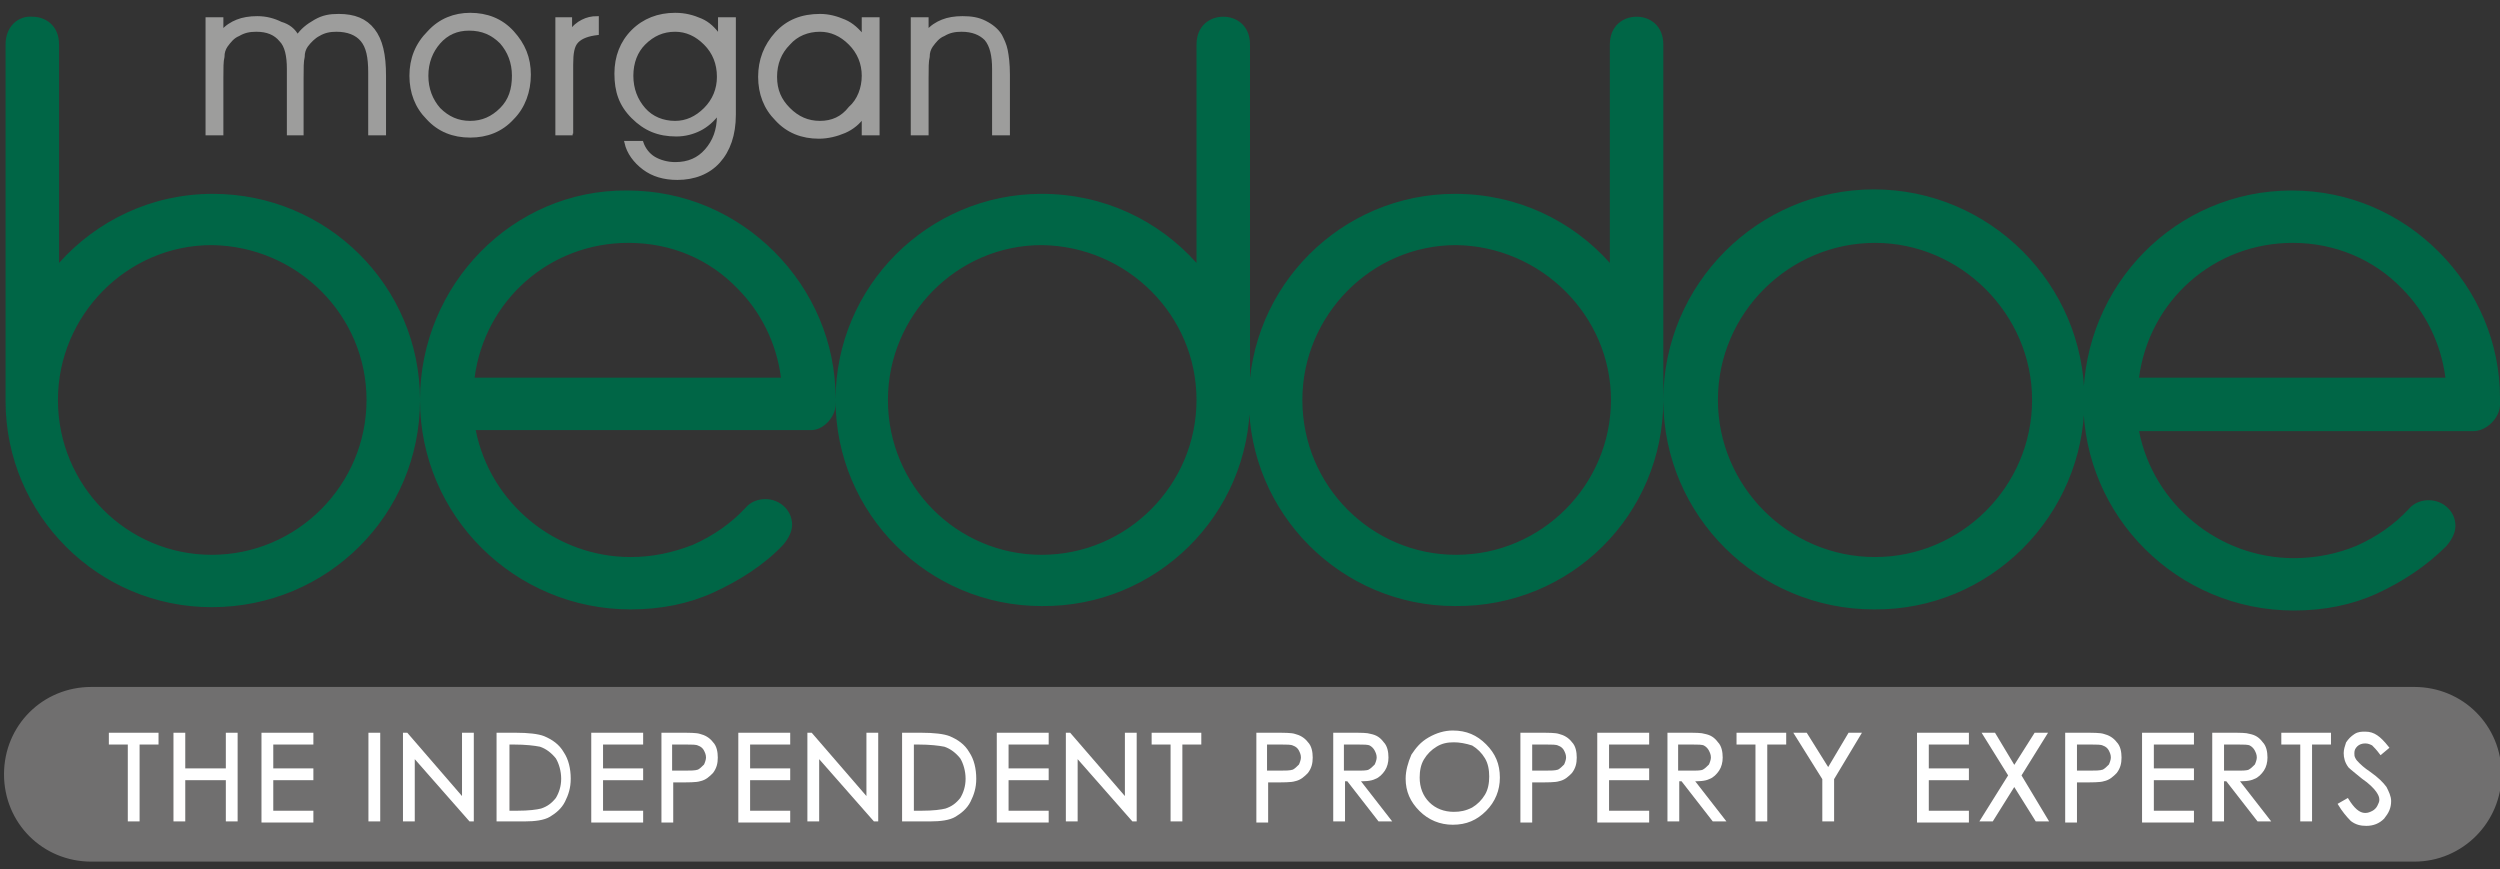 <?xml version="1.0" encoding="utf-8"?>
<!-- Generator: Adobe Illustrator 26.1.0, SVG Export Plug-In . SVG Version: 6.00 Build 0)  -->
<svg version="1.1" id="Layer_1" xmlns="http://www.w3.org/2000/svg" xmlns:xlink="http://www.w3.org/1999/xlink" x="0px" y="0px"
	 viewBox="0 0 224.4 78" style="enable-background:new 0 0 224.4 78;" xml:space="preserve">
<rect x="0" y="0" width="224.4" height="78" fill="#333333" stroke="none"/>
<style type="text/css">
	.st0{fill:#706F6F;stroke:#706F6F;stroke-width:0.279;stroke-miterlimit:10;}
	.st1{fill:#9D9D9C;stroke:#9D9D9C;stroke-width:0.3;stroke-miterlimit:10;}
	.st2{fill:#006646;}
	.st3{fill:#FFFFFF;stroke:#FFFFFF;stroke-width:0.258;stroke-miterlimit:10;}
</style>
<g>
	<path class="st0" d="M216.7,77.2H8.2c-4.3,0-7.7-3.4-7.7-7.7v0c0-4.3,3.4-7.7,7.7-7.7h208.5c4.3,0,7.7,3.4,7.7,7.7v0
		C224.4,73.7,221,77.2,216.7,77.2z"/>
	<g>
		<path class="st1" d="M26.7,3.3c0.4-0.6,0.9-1,1.6-1.4s1.3-0.5,2.1-0.5c1.4,0,2.4,0.4,3.1,1.3s1,2.2,1,4.1V12h-1.3V6.5
			c0-1.4-0.2-2.3-0.7-2.9C32,3,31.2,2.7,30.2,2.7c-0.6,0-1.1,0.1-1.6,0.4c-0.4,0.2-0.8,0.6-1.1,1c-0.2,0.3-0.3,0.6-0.3,1
			c-0.1,0.4-0.1,1-0.1,1.9v5h-1.2V6.2c0-1.2-0.2-2.1-0.7-2.6C24.7,3,24,2.7,23,2.7c-0.6,0-1.1,0.1-1.6,0.4c-0.5,0.2-0.8,0.6-1.1,1
			c-0.2,0.3-0.3,0.6-0.3,1c-0.1,0.4-0.1,1-0.1,1.9v5h-1.3V1.7h1.3v1.2c0.4-0.5,0.9-0.8,1.4-1s1.1-0.3,1.8-0.3c0.8,0,1.5,0.2,2.1,0.5
			C25.9,2.3,26.4,2.7,26.7,3.3z"/>
		<path class="st1" d="M36.9,6.8c0-1.5,0.5-2.8,1.6-3.9c1-1.1,2.3-1.6,3.7-1.6c1.5,0,2.8,0.5,3.8,1.6C47,4,47.5,5.2,47.5,6.7
			c0,1.5-0.5,2.9-1.5,3.9c-1,1.1-2.3,1.6-3.8,1.6c-1.5,0-2.8-0.5-3.8-1.6C37.4,9.6,36.9,8.3,36.9,6.8z M38.3,6.8
			c0,1.2,0.4,2.2,1.1,3c0.8,0.8,1.7,1.2,2.8,1.2c1.1,0,2-0.4,2.8-1.2c0.8-0.8,1.1-1.8,1.1-3c0-1.2-0.4-2.2-1.1-3
			c-0.8-0.8-1.7-1.2-2.9-1.2c-1.1,0-2,0.4-2.7,1.2C38.7,4.6,38.3,5.6,38.3,6.8z"/>
		<path class="st1" d="M51.4,12H50V1.7h1.2v1.2c0.3-0.5,0.7-0.8,1.1-1s0.8-0.3,1.3-0.3l0,1.4c-0.8,0.1-1.4,0.3-1.8,0.7
			s-0.5,1.1-0.5,2.1V12z"/>
		<path class="st1" d="M57.6,12.8c0.2,0.6,0.6,1.1,1.1,1.4c0.5,0.3,1.2,0.5,1.9,0.5c1.2,0,2.1-0.4,2.8-1.2c0.7-0.8,1.1-1.8,1.1-3.1
			v-0.3c-0.5,0.7-1.1,1.2-1.7,1.5c-0.6,0.3-1.3,0.5-2.1,0.5c-1.6,0-2.8-0.5-3.9-1.6s-1.5-2.3-1.5-3.9c0-1.5,0.5-2.8,1.5-3.8
			c1-1,2.3-1.5,3.8-1.5c0.9,0,1.6,0.2,2.3,0.5s1.2,0.8,1.7,1.5V1.7h1.3v8.6c0,1.8-0.5,3.2-1.4,4.2c-0.9,1-2.2,1.5-3.7,1.5
			c-1.2,0-2.2-0.3-3-0.9c-0.8-0.6-1.4-1.4-1.6-2.3H57.6z M56.7,6.8c0,1.2,0.4,2.2,1.1,3s1.7,1.2,2.8,1.2c1,0,1.9-0.4,2.7-1.2
			C64.1,9,64.5,8,64.5,6.9c0-1.2-0.4-2.2-1.2-3c-0.8-0.8-1.7-1.2-2.7-1.2c-1.1,0-2,0.4-2.8,1.2C57.1,4.6,56.7,5.6,56.7,6.8z"/>
		<path class="st1" d="M77.5,10.4c-0.4,0.6-1,1.1-1.7,1.4s-1.5,0.5-2.3,0.5c-1.5,0-2.8-0.5-3.8-1.6c-1-1-1.5-2.3-1.5-3.8
			c0-1.5,0.5-2.8,1.5-3.9s2.3-1.6,3.9-1.6c0.8,0,1.5,0.2,2.2,0.5s1.2,0.8,1.7,1.4V1.7h1.3V12h-1.3V10.4z M77.5,6.8
			c0-1.1-0.4-2.1-1.2-2.9c-0.8-0.8-1.7-1.2-2.7-1.2c-1.1,0-2.1,0.4-2.8,1.2c-0.8,0.8-1.2,1.8-1.2,3c0,1.2,0.4,2.1,1.2,2.9
			c0.8,0.8,1.7,1.2,2.8,1.2c1.1,0,2-0.4,2.7-1.3C77.1,9,77.5,7.9,77.5,6.8z"/>
		<path class="st1" d="M81.9,1.7h1.3v1.2c0.4-0.5,0.9-0.8,1.4-1c0.5-0.2,1.1-0.3,1.8-0.3c0.8,0,1.4,0.1,2,0.4
			c0.6,0.3,1.1,0.7,1.4,1.2c0.2,0.4,0.4,0.8,0.5,1.3c0.1,0.5,0.2,1.2,0.2,2.2V12h-1.3V6.2c0-1.2-0.2-2.1-0.7-2.7
			C88,3,87.3,2.7,86.3,2.7c-0.6,0-1.1,0.1-1.6,0.4c-0.5,0.2-0.8,0.6-1.1,1c-0.2,0.3-0.3,0.6-0.3,1c-0.1,0.4-0.1,1-0.1,1.9v5h-1.3
			V1.7z"/>
	</g>
	<path class="st2" d="M32.9,35.9c0,7.6-6.2,13.9-13.9,13.9c-7.6,0-13.8-6.2-13.8-13.9c0-7.6,6.2-13.9,13.8-13.9
		C26.7,22.1,32.9,28.3,32.9,35.9 M37.7,35.9c0-10.2-8.3-18.5-18.6-18.5c-5.5,0-10.4,2.4-13.8,6.2V4c0-1.7-1.2-2.5-2.4-2.5
		C1.7,1.4,0.5,2.3,0.5,4v32c0,10.2,8.3,18.5,18.5,18.5C29.4,54.5,37.7,46.2,37.7,35.9 M70.1,33.9H42.6c0.9-6.9,6.7-12.1,13.8-12.1
		c3.9,0,7.3,1.5,9.8,4.1C68.3,28,69.7,30.8,70.1,33.9 M75,36.3v-0.3v-0.3c0-4.9-2-9.6-5.5-13.1c-3.4-3.4-8-5.5-13.2-5.5
		C46,17,37.7,25.6,37.7,35.9c0,10.4,8.5,18.8,18.9,18.8c2.7,0,5.2-0.5,7.4-1.5c2.4-1.1,4.6-2.5,6.3-4.3c0.5-0.6,0.8-1.2,0.8-1.8
		c0-1.3-1.1-2.3-2.4-2.3c-0.6,0-1.3,0.2-1.8,0.8c-1.3,1.4-2.9,2.5-4.7,3.3c-1.8,0.7-3.6,1.1-5.6,1.1c-6.7,0-12.6-4.8-13.9-11.4h30
		C73.8,38.7,75,37.5,75,36.3 M107.4,35.9c0,7.6-6.2,13.9-13.9,13.9c-7.6,0-13.8-6.2-13.8-13.9c0-7.6,6.2-13.9,13.8-13.9
		C101.2,22.1,107.4,28.3,107.4,35.9 M112.2,35.9V4c0-1.7-1.2-2.5-2.4-2.5c-1.2,0-2.4,0.8-2.4,2.5v19.6c-3.4-3.8-8.3-6.2-13.9-6.2
		C83.3,17.4,75,25.7,75,35.9c0,10.2,8.3,18.5,18.5,18.5C103.8,54.5,112.2,46.2,112.2,35.9 M144.6,35.9c0,7.6-6.2,13.9-13.9,13.9
		c-7.6,0-13.8-6.2-13.8-13.9c0-7.6,6.2-13.9,13.8-13.9C138.3,22.1,144.6,28.3,144.6,35.9 M149.3,35.9V4c0-1.7-1.2-2.5-2.4-2.5
		c-1.2,0-2.4,0.8-2.4,2.5v19.6c-3.4-3.8-8.3-6.2-13.9-6.2c-10.2,0-18.5,8.3-18.5,18.5c0,10.2,8.3,18.5,18.5,18.5
		C141,54.5,149.3,46.2,149.3,35.9 M182.4,35.9c0,7.8-6.4,14.1-14.1,14.1c-7.8,0-14.1-6.4-14.1-14.1c0-7.8,6.4-14.1,14.1-14.1
		C176,21.8,182.4,28.2,182.4,35.9 M187.1,35.9c0-10.4-8.5-18.9-18.9-18.9c-10.4,0-18.9,8.5-18.9,18.9c0,10.4,8.5,18.8,18.9,18.8
		C178.6,54.8,187.1,46.3,187.1,35.9 M219.5,33.9H192c0.9-6.9,6.7-12.1,13.8-12.1c3.8,0,7.3,1.5,9.8,4.1
		C217.7,28,219.1,30.8,219.5,33.9 M224.4,36.3v-0.3v-0.3c0-4.9-2-9.6-5.5-13.1c-3.4-3.4-8-5.5-13.2-5.5c-10.4,0-18.7,8.5-18.7,18.9
		c0,10.4,8.5,18.8,18.9,18.8c2.7,0,5.2-0.5,7.4-1.5c2.4-1.1,4.5-2.5,6.3-4.3c0.5-0.6,0.8-1.2,0.8-1.8c0-1.3-1.1-2.3-2.4-2.3
		c-0.6,0-1.3,0.2-1.8,0.8c-1.3,1.4-2.9,2.5-4.7,3.3c-1.7,0.7-3.6,1.1-5.6,1.1c-6.7,0-12.6-4.8-13.9-11.4h30
		C223.2,38.7,224.4,37.5,224.4,36.3"/>
	<g>
		<path class="st3" d="M9.9,66.7v-0.8h4.2v0.8h-1.7v6.9h-0.8v-6.9H9.9z"/>
		<path class="st3" d="M15.7,65.9h0.8v3.2h3.9v-3.2h0.8v7.7h-0.8v-3.7h-3.9v3.7h-0.8V65.9z"/>
		<path class="st3" d="M23.6,65.9H28v0.8h-3.6v2.4h3.6v0.8h-3.6v3h3.6v0.8h-4.4V65.9z"/>
		<path class="st3" d="M33.2,65.9H34v7.7h-0.8V65.9z"/>
		<path class="st3" d="M36.3,73.6v-7.7h0.2l5.1,5.9v-5.9h0.8v7.7h-0.2l-5.1-5.8v5.8H36.3z"/>
		<path class="st3" d="M44.7,73.6v-7.7h1.6c1.1,0,2,0.1,2.5,0.3c0.7,0.3,1.3,0.7,1.7,1.4c0.4,0.6,0.6,1.4,0.6,2.3
			c0,0.8-0.2,1.4-0.5,2c-0.3,0.6-0.8,1-1.3,1.3c-0.5,0.3-1.3,0.4-2.2,0.4H44.7z M45.5,72.9h0.9c1.1,0,1.8-0.1,2.2-0.2
			c0.6-0.2,1-0.5,1.4-1c0.3-0.5,0.5-1.1,0.5-1.8c0-0.7-0.2-1.4-0.5-1.9c-0.4-0.5-0.9-0.9-1.5-1.1c-0.5-0.1-1.3-0.2-2.4-0.2h-0.5
			V72.9z"/>
		<path class="st3" d="M53.2,65.9h4.4v0.8H54v2.4h3.6v0.8H54v3h3.6v0.8h-4.4V65.9z"/>
		<path class="st3" d="M59.5,65.9H61c0.9,0,1.5,0,1.8,0.1c0.4,0.1,0.8,0.3,1.1,0.7c0.3,0.3,0.4,0.8,0.4,1.3c0,0.5-0.1,0.9-0.4,1.3
			c-0.3,0.3-0.6,0.6-1.1,0.7c-0.3,0.1-1,0.1-2,0.1h-0.5v3.6h-0.8V65.9z M60.2,66.7v2.6l1.3,0c0.5,0,0.9,0,1.2-0.1
			c0.2-0.1,0.4-0.3,0.6-0.5c0.1-0.2,0.2-0.5,0.2-0.7c0-0.3-0.1-0.5-0.2-0.7c-0.1-0.2-0.3-0.4-0.6-0.5c-0.2-0.1-0.6-0.1-1.1-0.1H60.2
			z"/>
		<path class="st3" d="M66.4,65.9h4.4v0.8h-3.6v2.4h3.6v0.8h-3.6v3h3.6v0.8h-4.4V65.9z"/>
		<path class="st3" d="M72.6,73.6v-7.7h0.2l5.1,5.9v-5.9h0.8v7.7h-0.2l-5.1-5.8v5.8H72.6z"/>
		<path class="st3" d="M81.1,73.6v-7.7h1.6c1.1,0,2,0.1,2.5,0.3c0.7,0.3,1.3,0.7,1.7,1.4c0.4,0.6,0.6,1.4,0.6,2.3
			c0,0.8-0.2,1.4-0.5,2c-0.3,0.6-0.8,1-1.3,1.3c-0.5,0.3-1.3,0.4-2.2,0.4H81.1z M81.8,72.9h0.9c1.1,0,1.8-0.1,2.2-0.2
			c0.6-0.2,1-0.5,1.4-1c0.3-0.5,0.5-1.1,0.5-1.8c0-0.7-0.2-1.4-0.5-1.9c-0.4-0.5-0.9-0.9-1.5-1.1c-0.5-0.1-1.3-0.2-2.4-0.2h-0.5
			V72.9z"/>
		<path class="st3" d="M89.6,65.9H94v0.8h-3.6v2.4h3.6v0.8h-3.6v3h3.6v0.8h-4.4V65.9z"/>
		<path class="st3" d="M95.8,73.6v-7.7H96l5.1,5.9v-5.9h0.8v7.7h-0.2l-5.1-5.8v5.8H95.8z"/>
		<path class="st3" d="M103.5,66.7v-0.8h4.2v0.8H106v6.9h-0.8v-6.9H103.5z"/>
		<path class="st3" d="M112.9,65.9h1.5c0.9,0,1.5,0,1.8,0.1c0.4,0.1,0.8,0.3,1.1,0.7c0.3,0.3,0.4,0.8,0.4,1.3c0,0.5-0.1,0.9-0.4,1.3
			c-0.3,0.3-0.6,0.6-1.1,0.7c-0.3,0.1-1,0.1-2,0.1h-0.5v3.6h-0.8V65.9z M113.6,66.7v2.6l1.3,0c0.5,0,0.9,0,1.2-0.1
			c0.2-0.1,0.4-0.3,0.6-0.5c0.1-0.2,0.2-0.5,0.2-0.7c0-0.3-0.1-0.5-0.2-0.7c-0.1-0.2-0.3-0.4-0.6-0.5c-0.2-0.1-0.6-0.1-1.1-0.1
			H113.6z"/>
		<path class="st3" d="M119.8,65.9h1.5c0.9,0,1.4,0,1.7,0.1c0.5,0.1,0.8,0.3,1.1,0.7c0.3,0.3,0.4,0.8,0.4,1.3c0,0.4-0.1,0.8-0.3,1.1
			c-0.2,0.3-0.5,0.6-0.8,0.7c-0.4,0.2-0.9,0.2-1.5,0.2l2.8,3.6h-0.9L121,70h-0.4v3.6h-0.8V65.9z M120.5,66.7v2.6l1.3,0
			c0.5,0,0.9,0,1.1-0.1c0.2-0.1,0.4-0.3,0.6-0.5c0.1-0.2,0.2-0.5,0.2-0.7c0-0.3-0.1-0.5-0.2-0.7c-0.1-0.2-0.3-0.4-0.5-0.5
			c-0.2-0.1-0.6-0.1-1.1-0.1H120.5z"/>
		<path class="st3" d="M130.4,65.7c1.2,0,2.1,0.4,2.9,1.2c0.8,0.8,1.2,1.7,1.2,2.9c0,1.1-0.4,2.1-1.2,2.9c-0.8,0.8-1.7,1.2-2.9,1.2
			c-1.1,0-2.1-0.4-2.9-1.2c-0.8-0.8-1.2-1.7-1.2-2.8c0-0.7,0.2-1.4,0.5-2.1c0.4-0.6,0.8-1.1,1.5-1.5C129,65.9,129.7,65.7,130.4,65.7
			z M130.5,66.5c-0.6,0-1.1,0.1-1.6,0.4s-0.9,0.7-1.2,1.2c-0.3,0.5-0.4,1.1-0.4,1.7c0,0.9,0.3,1.7,0.9,2.3c0.6,0.6,1.4,0.9,2.3,0.9
			c0.6,0,1.1-0.1,1.7-0.4c0.5-0.3,0.9-0.7,1.2-1.2c0.3-0.5,0.4-1.1,0.4-1.7c0-0.6-0.1-1.2-0.4-1.7c-0.3-0.5-0.7-0.9-1.2-1.2
			C131.6,66.6,131,66.5,130.5,66.5z"/>
		<path class="st3" d="M136.6,65.9h1.5c0.9,0,1.5,0,1.8,0.1c0.4,0.1,0.8,0.3,1.1,0.7c0.3,0.3,0.4,0.8,0.4,1.3c0,0.5-0.1,0.9-0.4,1.3
			c-0.3,0.3-0.6,0.6-1.1,0.7c-0.3,0.1-1,0.1-2,0.1h-0.5v3.6h-0.8V65.9z M137.4,66.7v2.6l1.3,0c0.5,0,0.9,0,1.2-0.1
			c0.2-0.1,0.4-0.3,0.6-0.5c0.1-0.2,0.2-0.5,0.2-0.7c0-0.3-0.1-0.5-0.2-0.7c-0.1-0.2-0.3-0.4-0.6-0.5c-0.2-0.1-0.6-0.1-1.1-0.1
			H137.4z"/>
		<path class="st3" d="M143.5,65.9h4.4v0.8h-3.6v2.4h3.6v0.8h-3.6v3h3.6v0.8h-4.4V65.9z"/>
		<path class="st3" d="M149.8,65.9h1.5c0.9,0,1.4,0,1.7,0.1c0.5,0.1,0.8,0.3,1.1,0.7c0.3,0.3,0.4,0.8,0.4,1.3c0,0.4-0.1,0.8-0.3,1.1
			c-0.2,0.3-0.5,0.6-0.8,0.7c-0.4,0.2-0.9,0.2-1.5,0.2l2.8,3.6h-0.9L151,70h-0.4v3.6h-0.8V65.9z M150.5,66.7v2.6l1.3,0
			c0.5,0,0.9,0,1.1-0.1c0.2-0.1,0.4-0.3,0.6-0.5c0.1-0.2,0.2-0.5,0.2-0.7c0-0.3-0.1-0.5-0.2-0.7c-0.1-0.2-0.3-0.4-0.5-0.5
			c-0.2-0.1-0.6-0.1-1.1-0.1H150.5z"/>
		<path class="st3" d="M156,66.7v-0.8h4.2v0.8h-1.7v6.9h-0.8v-6.9H156z"/>
		<path class="st3" d="M161.2,65.9h0.9l2,3.2l1.9-3.2h0.9l-2.4,4v3.7h-0.8v-3.7L161.2,65.9z"/>
		<path class="st3" d="M172.2,65.9h4.4v0.8H173v2.4h3.6v0.8H173v3h3.6v0.8h-4.4V65.9z"/>
		<path class="st3" d="M178.1,65.9h0.9l1.8,3l1.9-3h0.9l-2.3,3.7l2.4,4h-0.9l-2-3.2l-2,3.2h-0.9l2.5-4L178.1,65.9z"/>
		<path class="st3" d="M185.5,65.9h1.5c0.9,0,1.5,0,1.8,0.1c0.4,0.1,0.8,0.3,1.1,0.7c0.3,0.3,0.4,0.8,0.4,1.3c0,0.5-0.1,0.9-0.4,1.3
			c-0.3,0.3-0.6,0.6-1.1,0.7c-0.3,0.1-1,0.1-2,0.1h-0.5v3.6h-0.8V65.9z M186.3,66.7v2.6l1.3,0c0.5,0,0.9,0,1.2-0.1
			c0.2-0.1,0.4-0.3,0.6-0.5c0.1-0.2,0.2-0.5,0.2-0.7c0-0.3-0.1-0.5-0.2-0.7c-0.1-0.2-0.3-0.4-0.6-0.5c-0.2-0.1-0.6-0.1-1.1-0.1
			H186.3z"/>
		<path class="st3" d="M192.4,65.9h4.4v0.8h-3.6v2.4h3.6v0.8h-3.6v3h3.6v0.8h-4.4V65.9z"/>
		<path class="st3" d="M198.7,65.9h1.5c0.9,0,1.4,0,1.7,0.1c0.5,0.1,0.8,0.3,1.1,0.7c0.3,0.3,0.4,0.8,0.4,1.3c0,0.4-0.1,0.8-0.3,1.1
			c-0.2,0.3-0.5,0.6-0.8,0.7c-0.4,0.2-0.9,0.2-1.5,0.2l2.8,3.6h-0.9l-2.8-3.6h-0.4v3.6h-0.8V65.9z M199.5,66.7v2.6l1.3,0
			c0.5,0,0.9,0,1.1-0.1c0.2-0.1,0.4-0.3,0.6-0.5c0.1-0.2,0.2-0.5,0.2-0.7c0-0.3-0.1-0.5-0.2-0.7c-0.1-0.2-0.3-0.4-0.5-0.5
			c-0.2-0.1-0.6-0.1-1.1-0.1H199.5z"/>
		<path class="st3" d="M204.9,66.7v-0.8h4.2v0.8h-1.7v6.9h-0.8v-6.9H204.9z"/>
		<path class="st3" d="M210,72.2l0.7-0.4c0.5,0.8,1,1.3,1.6,1.3c0.3,0,0.5-0.1,0.7-0.2c0.2-0.1,0.4-0.3,0.5-0.5
			c0.1-0.2,0.2-0.4,0.2-0.6c0-0.3-0.1-0.5-0.3-0.8c-0.2-0.3-0.7-0.8-1.3-1.2c-0.6-0.5-1-0.8-1.2-1c-0.3-0.4-0.4-0.8-0.4-1.2
			c0-0.3,0.1-0.6,0.2-0.9c0.2-0.3,0.4-0.5,0.7-0.7c0.3-0.2,0.6-0.2,0.9-0.2c0.4,0,0.7,0.1,1,0.3c0.3,0.2,0.6,0.5,1,1l-0.6,0.5
			c-0.3-0.4-0.5-0.6-0.7-0.8c-0.2-0.1-0.4-0.2-0.7-0.2c-0.3,0-0.6,0.1-0.8,0.3c-0.2,0.2-0.3,0.4-0.3,0.7c0,0.2,0,0.3,0.1,0.5
			c0.1,0.2,0.2,0.3,0.4,0.5c0.1,0.1,0.4,0.4,1,0.8c0.7,0.5,1.1,0.9,1.4,1.3c0.2,0.4,0.4,0.8,0.4,1.2c0,0.6-0.2,1-0.6,1.5
			c-0.4,0.4-0.9,0.6-1.5,0.6c-0.5,0-0.9-0.1-1.3-0.4C210.7,73.2,210.3,72.7,210,72.2z"/>
	</g>
</g>
</svg>
